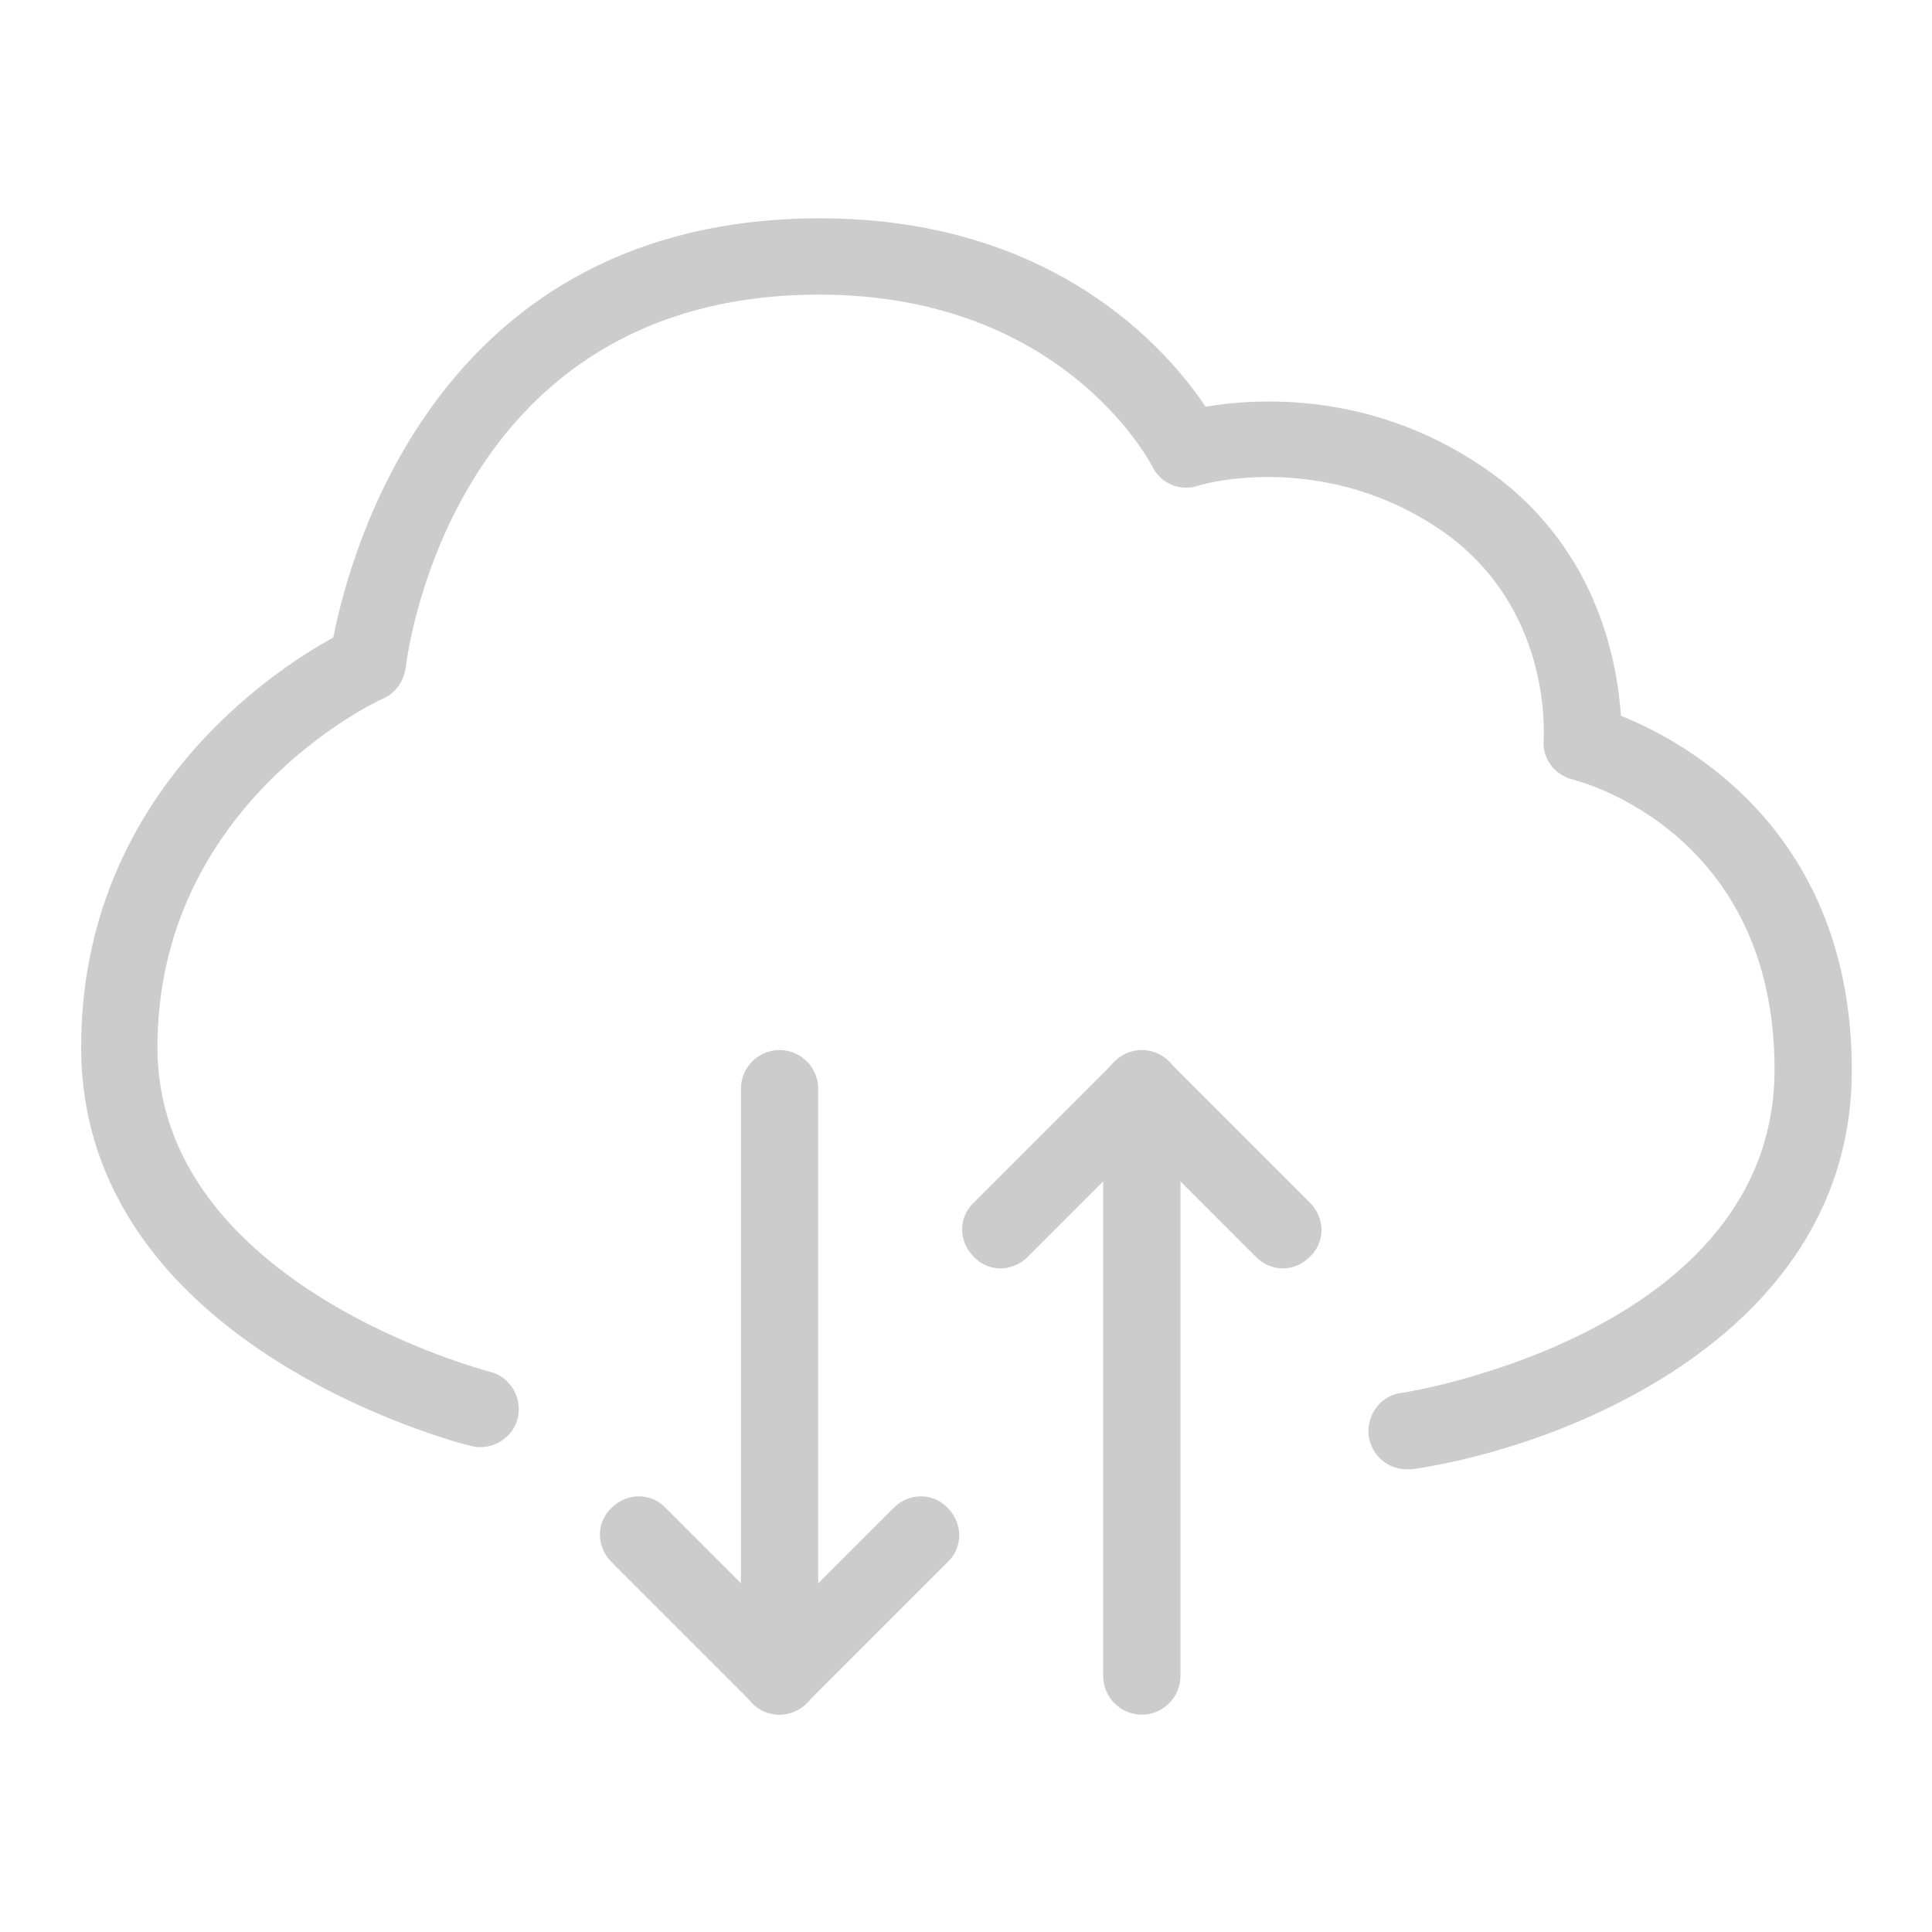 <?xml version="1.0" encoding="UTF-8"?><svg xmlns="http://www.w3.org/2000/svg" viewBox="0 0 20 20"><g id="a"/><g id="b"><g id="c"><g><g><path d="M14.56,15.21c-.19,0-.36-.14-.39-.34-.03-.22,.12-.42,.33-.45,.04,0,3.87-.61,3.87-3.35,0-2.45-2-2.98-2.09-3-.19-.05-.32-.22-.3-.42,0-.05,.09-1.39-1.09-2.18-1.23-.82-2.48-.45-2.49-.44-.19,.06-.39-.03-.47-.2-.04-.07-.94-1.78-3.45-1.78-3.79,0-4.26,3.7-4.28,3.86-.02,.14-.1,.26-.23,.32-.1,.04-2.34,1.11-2.34,3.61,0,2.47,3.41,3.35,3.44,3.36,.21,.05,.34,.27,.29,.48-.05,.21-.27,.34-.48,.29-.17-.04-4.04-1.05-4.04-4.13,0-2.59,1.97-3.89,2.61-4.24,.18-.91,1.1-4.34,5.04-4.34,2.41,0,3.59,1.35,3.99,1.95,.54-.09,1.7-.16,2.85,.61,1.2,.8,1.41,2.02,1.45,2.59,.7,.28,2.39,1.22,2.39,3.67,0,2.74-2.98,3.9-4.55,4.13-.02,0-.04,0-.06,0Z" style="fill:#ccc;"/><path d="M8.07,17.75c-.22,0-.4-.18-.4-.4v-6.08c0-.22,.18-.4,.4-.4s.4,.18,.4,.4v6.08c0,.22-.18,.4-.4,.4Z" style="fill:#ccc;"/><path d="M8.07,17.75h0c-.11,0-.21-.04-.28-.12l-1.46-1.46c-.16-.16-.16-.41,0-.56,.16-.16,.41-.16,.56,0l1.18,1.18,1.18-1.18c.16-.16,.41-.16,.56,0,.16,.16,.16,.41,0,.56l-1.46,1.46c-.07,.07-.18,.12-.28,.12Z" style="fill:#ccc;"/><path d="M11.82,17.75c-.22,0-.4-.18-.4-.4v-6.08c0-.22,.18-.4,.4-.4s.4,.18,.4,.4v6.08c0,.22-.18,.4-.4,.4Z" style="fill:#ccc;"/><path d="M13.28,13.13c-.1,0-.2-.04-.28-.12l-1.18-1.18-1.18,1.18c-.16,.16-.41,.16-.56,0-.16-.16-.16-.41,0-.56l1.46-1.46c.15-.15,.41-.15,.56,0l1.46,1.46c.16,.16,.16,.41,0,.56-.08,.08-.18,.12-.28,.12Z" style="fill:#ccc;"/></g><rect width="20" height="20" style="fill:none;"/></g></g></g></svg>